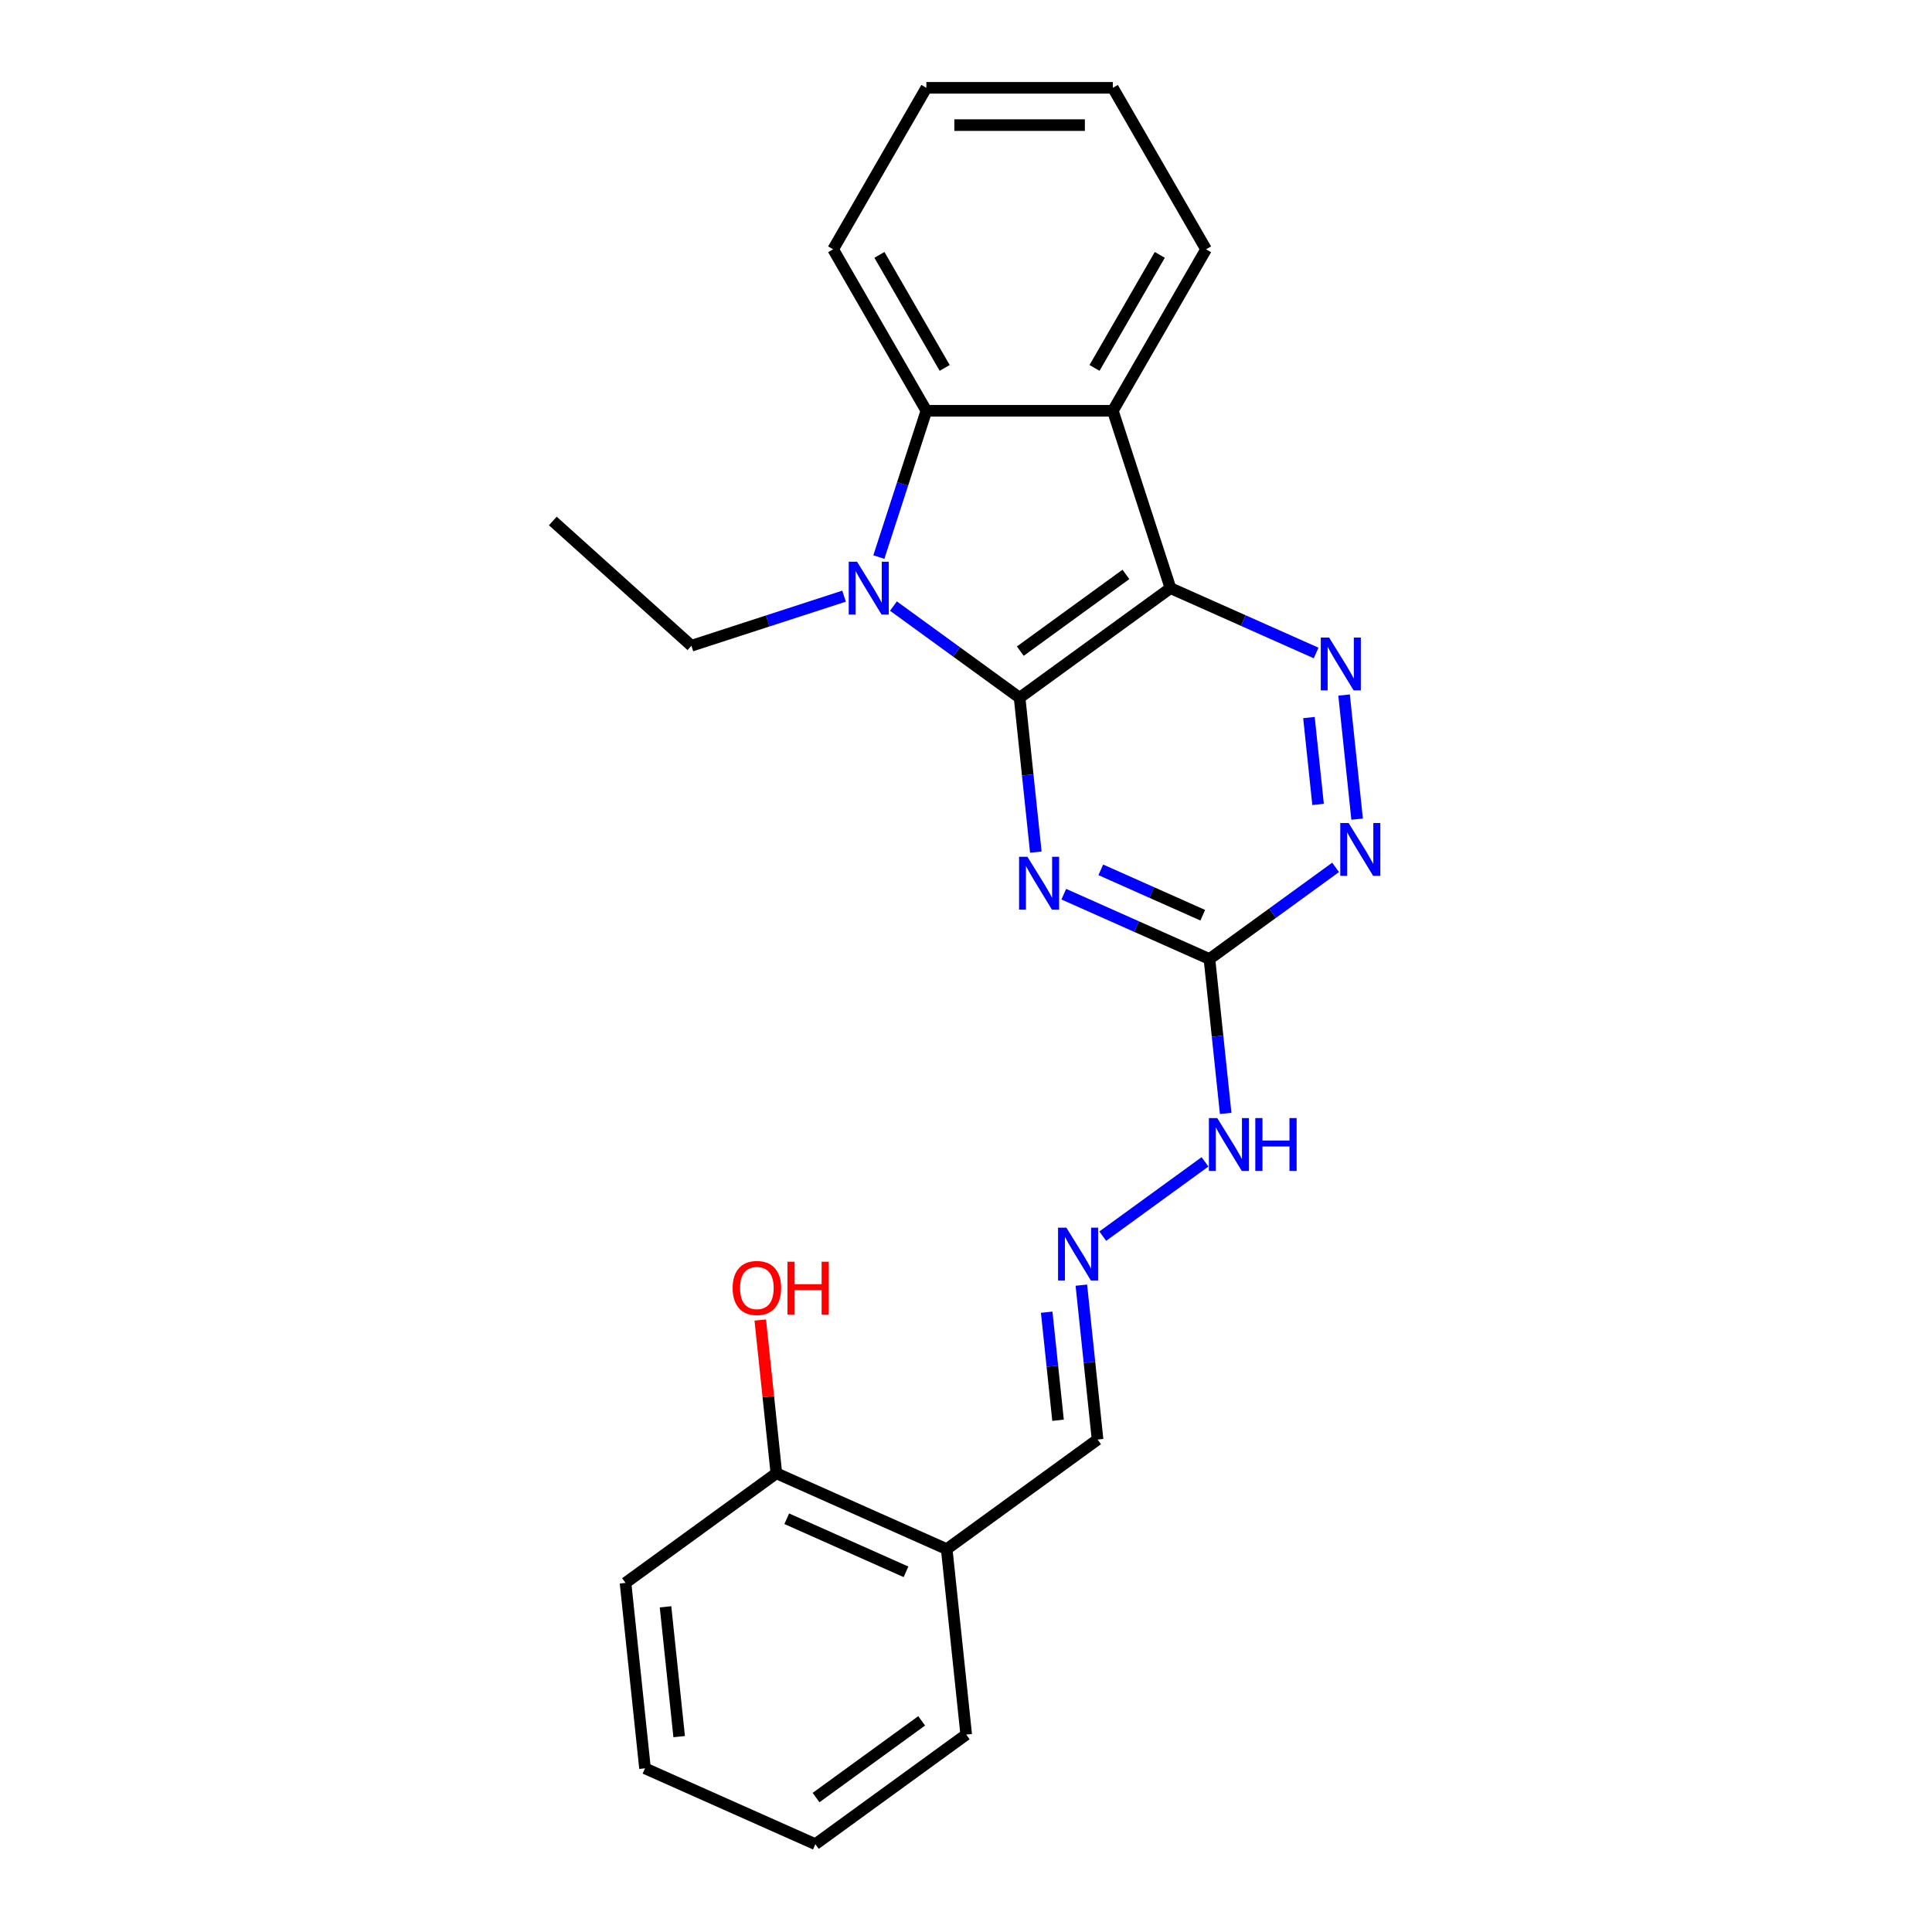 <?xml version='1.0' encoding='iso-8859-1'?>
<svg version='1.1' baseProfile='full'
              xmlns='http://www.w3.org/2000/svg'
                      xmlns:rdkit='http://www.rdkit.org/xml'
                      xmlns:xlink='http://www.w3.org/1999/xlink'
                  xml:space='preserve'
width='1000px' height='1000px' viewBox='0 0 1000 1000'>
<!-- END OF HEADER -->
<rect style='opacity:1.0;fill:#FFFFFF;stroke:none' width='1000' height='1000' x='0' y='0'> </rect>
<path class='bond-0' d='M 527.747,361.148 L 605.83,304.417' style='fill:none;fill-rule:evenodd;stroke:#000000;stroke-width:6px;stroke-linecap:butt;stroke-linejoin:miter;stroke-opacity:1' />
<path class='bond-0' d='M 528.113,337.022 L 582.771,297.31' style='fill:none;fill-rule:evenodd;stroke:#000000;stroke-width:6px;stroke-linecap:butt;stroke-linejoin:miter;stroke-opacity:1' />
<path class='bond-1' d='M 527.747,361.148 L 495.095,337.425' style='fill:none;fill-rule:evenodd;stroke:#000000;stroke-width:6px;stroke-linecap:butt;stroke-linejoin:miter;stroke-opacity:1' />
<path class='bond-1' d='M 495.095,337.425 L 462.442,313.702' style='fill:none;fill-rule:evenodd;stroke:#0000FF;stroke-width:6px;stroke-linecap:butt;stroke-linejoin:miter;stroke-opacity:1' />
<path class='bond-2' d='M 527.747,361.148 L 531.946,401.102' style='fill:none;fill-rule:evenodd;stroke:#000000;stroke-width:6px;stroke-linecap:butt;stroke-linejoin:miter;stroke-opacity:1' />
<path class='bond-2' d='M 531.946,401.102 L 536.145,441.056' style='fill:none;fill-rule:evenodd;stroke:#0000FF;stroke-width:6px;stroke-linecap:butt;stroke-linejoin:miter;stroke-opacity:1' />
<path class='bond-3' d='M 605.83,304.417 L 576.005,212.625' style='fill:none;fill-rule:evenodd;stroke:#000000;stroke-width:6px;stroke-linecap:butt;stroke-linejoin:miter;stroke-opacity:1' />
<path class='bond-4' d='M 605.83,304.417 L 643.526,321.201' style='fill:none;fill-rule:evenodd;stroke:#000000;stroke-width:6px;stroke-linecap:butt;stroke-linejoin:miter;stroke-opacity:1' />
<path class='bond-4' d='M 643.526,321.201 L 681.223,337.984' style='fill:none;fill-rule:evenodd;stroke:#0000FF;stroke-width:6px;stroke-linecap:butt;stroke-linejoin:miter;stroke-opacity:1' />
<path class='bond-5' d='M 454.888,288.338 L 467.188,250.481' style='fill:none;fill-rule:evenodd;stroke:#0000FF;stroke-width:6px;stroke-linecap:butt;stroke-linejoin:miter;stroke-opacity:1' />
<path class='bond-5' d='M 467.188,250.481 L 479.489,212.625' style='fill:none;fill-rule:evenodd;stroke:#000000;stroke-width:6px;stroke-linecap:butt;stroke-linejoin:miter;stroke-opacity:1' />
<path class='bond-13' d='M 436.885,308.569 L 397.378,321.406' style='fill:none;fill-rule:evenodd;stroke:#0000FF;stroke-width:6px;stroke-linecap:butt;stroke-linejoin:miter;stroke-opacity:1' />
<path class='bond-13' d='M 397.378,321.406 L 357.872,334.242' style='fill:none;fill-rule:evenodd;stroke:#000000;stroke-width:6px;stroke-linecap:butt;stroke-linejoin:miter;stroke-opacity:1' />
<path class='bond-6' d='M 550.614,462.825 L 588.311,479.608' style='fill:none;fill-rule:evenodd;stroke:#0000FF;stroke-width:6px;stroke-linecap:butt;stroke-linejoin:miter;stroke-opacity:1' />
<path class='bond-6' d='M 588.311,479.608 L 626.007,496.392' style='fill:none;fill-rule:evenodd;stroke:#000000;stroke-width:6px;stroke-linecap:butt;stroke-linejoin:miter;stroke-opacity:1' />
<path class='bond-6' d='M 569.774,450.225 L 596.162,461.974' style='fill:none;fill-rule:evenodd;stroke:#0000FF;stroke-width:6px;stroke-linecap:butt;stroke-linejoin:miter;stroke-opacity:1' />
<path class='bond-6' d='M 596.162,461.974 L 622.549,473.722' style='fill:none;fill-rule:evenodd;stroke:#000000;stroke-width:6px;stroke-linecap:butt;stroke-linejoin:miter;stroke-opacity:1' />
<path class='bond-14' d='M 576.005,212.625 L 624.263,129.04' style='fill:none;fill-rule:evenodd;stroke:#000000;stroke-width:6px;stroke-linecap:butt;stroke-linejoin:miter;stroke-opacity:1' />
<path class='bond-14' d='M 566.526,190.436 L 600.307,131.926' style='fill:none;fill-rule:evenodd;stroke:#000000;stroke-width:6px;stroke-linecap:butt;stroke-linejoin:miter;stroke-opacity:1' />
<path class='bond-24' d='M 576.005,212.625 L 479.489,212.625' style='fill:none;fill-rule:evenodd;stroke:#000000;stroke-width:6px;stroke-linecap:butt;stroke-linejoin:miter;stroke-opacity:1' />
<path class='bond-25' d='M 695.692,359.753 L 702.443,423.986' style='fill:none;fill-rule:evenodd;stroke:#0000FF;stroke-width:6px;stroke-linecap:butt;stroke-linejoin:miter;stroke-opacity:1' />
<path class='bond-25' d='M 677.507,371.406 L 682.233,416.369' style='fill:none;fill-rule:evenodd;stroke:#0000FF;stroke-width:6px;stroke-linecap:butt;stroke-linejoin:miter;stroke-opacity:1' />
<path class='bond-16' d='M 479.489,212.625 L 431.231,129.04' style='fill:none;fill-rule:evenodd;stroke:#000000;stroke-width:6px;stroke-linecap:butt;stroke-linejoin:miter;stroke-opacity:1' />
<path class='bond-16' d='M 488.967,190.436 L 455.187,131.926' style='fill:none;fill-rule:evenodd;stroke:#000000;stroke-width:6px;stroke-linecap:butt;stroke-linejoin:miter;stroke-opacity:1' />
<path class='bond-7' d='M 626.007,496.392 L 658.659,472.669' style='fill:none;fill-rule:evenodd;stroke:#000000;stroke-width:6px;stroke-linecap:butt;stroke-linejoin:miter;stroke-opacity:1' />
<path class='bond-7' d='M 658.659,472.669 L 691.311,448.945' style='fill:none;fill-rule:evenodd;stroke:#0000FF;stroke-width:6px;stroke-linecap:butt;stroke-linejoin:miter;stroke-opacity:1' />
<path class='bond-10' d='M 626.007,496.392 L 630.206,536.346' style='fill:none;fill-rule:evenodd;stroke:#000000;stroke-width:6px;stroke-linecap:butt;stroke-linejoin:miter;stroke-opacity:1' />
<path class='bond-10' d='M 630.206,536.346 L 634.406,576.299' style='fill:none;fill-rule:evenodd;stroke:#0000FF;stroke-width:6px;stroke-linecap:butt;stroke-linejoin:miter;stroke-opacity:1' />
<path class='bond-8' d='M 570.791,639.825 L 623.712,601.376' style='fill:none;fill-rule:evenodd;stroke:#0000FF;stroke-width:6px;stroke-linecap:butt;stroke-linejoin:miter;stroke-opacity:1' />
<path class='bond-12' d='M 559.703,665.189 L 563.902,705.143' style='fill:none;fill-rule:evenodd;stroke:#0000FF;stroke-width:6px;stroke-linecap:butt;stroke-linejoin:miter;stroke-opacity:1' />
<path class='bond-12' d='M 563.902,705.143 L 568.101,745.097' style='fill:none;fill-rule:evenodd;stroke:#000000;stroke-width:6px;stroke-linecap:butt;stroke-linejoin:miter;stroke-opacity:1' />
<path class='bond-12' d='M 541.765,679.193 L 544.705,707.161' style='fill:none;fill-rule:evenodd;stroke:#0000FF;stroke-width:6px;stroke-linecap:butt;stroke-linejoin:miter;stroke-opacity:1' />
<path class='bond-12' d='M 544.705,707.161 L 547.644,735.128' style='fill:none;fill-rule:evenodd;stroke:#000000;stroke-width:6px;stroke-linecap:butt;stroke-linejoin:miter;stroke-opacity:1' />
<path class='bond-9' d='M 490.018,801.828 L 568.101,745.097' style='fill:none;fill-rule:evenodd;stroke:#000000;stroke-width:6px;stroke-linecap:butt;stroke-linejoin:miter;stroke-opacity:1' />
<path class='bond-11' d='M 490.018,801.828 L 401.847,762.571' style='fill:none;fill-rule:evenodd;stroke:#000000;stroke-width:6px;stroke-linecap:butt;stroke-linejoin:miter;stroke-opacity:1' />
<path class='bond-11' d='M 468.941,813.573 L 407.221,786.094' style='fill:none;fill-rule:evenodd;stroke:#000000;stroke-width:6px;stroke-linecap:butt;stroke-linejoin:miter;stroke-opacity:1' />
<path class='bond-17' d='M 490.018,801.828 L 500.107,897.815' style='fill:none;fill-rule:evenodd;stroke:#000000;stroke-width:6px;stroke-linecap:butt;stroke-linejoin:miter;stroke-opacity:1' />
<path class='bond-15' d='M 401.847,762.571 L 397.678,722.907' style='fill:none;fill-rule:evenodd;stroke:#000000;stroke-width:6px;stroke-linecap:butt;stroke-linejoin:miter;stroke-opacity:1' />
<path class='bond-15' d='M 397.678,722.907 L 393.509,683.242' style='fill:none;fill-rule:evenodd;stroke:#FF0000;stroke-width:6px;stroke-linecap:butt;stroke-linejoin:miter;stroke-opacity:1' />
<path class='bond-18' d='M 401.847,762.571 L 323.764,819.302' style='fill:none;fill-rule:evenodd;stroke:#000000;stroke-width:6px;stroke-linecap:butt;stroke-linejoin:miter;stroke-opacity:1' />
<path class='bond-19' d='M 357.872,334.242 L 286.146,269.661' style='fill:none;fill-rule:evenodd;stroke:#000000;stroke-width:6px;stroke-linecap:butt;stroke-linejoin:miter;stroke-opacity:1' />
<path class='bond-20' d='M 624.263,129.04 L 576.005,45.455' style='fill:none;fill-rule:evenodd;stroke:#000000;stroke-width:6px;stroke-linecap:butt;stroke-linejoin:miter;stroke-opacity:1' />
<path class='bond-21' d='M 431.231,129.04 L 479.489,45.455' style='fill:none;fill-rule:evenodd;stroke:#000000;stroke-width:6px;stroke-linecap:butt;stroke-linejoin:miter;stroke-opacity:1' />
<path class='bond-22' d='M 500.107,897.815 L 422.024,954.545' style='fill:none;fill-rule:evenodd;stroke:#000000;stroke-width:6px;stroke-linecap:butt;stroke-linejoin:miter;stroke-opacity:1' />
<path class='bond-22' d='M 477.048,890.708 L 422.39,930.419' style='fill:none;fill-rule:evenodd;stroke:#000000;stroke-width:6px;stroke-linecap:butt;stroke-linejoin:miter;stroke-opacity:1' />
<path class='bond-27' d='M 323.764,819.302 L 333.852,915.289' style='fill:none;fill-rule:evenodd;stroke:#000000;stroke-width:6px;stroke-linecap:butt;stroke-linejoin:miter;stroke-opacity:1' />
<path class='bond-27' d='M 344.474,831.682 L 351.536,898.873' style='fill:none;fill-rule:evenodd;stroke:#000000;stroke-width:6px;stroke-linecap:butt;stroke-linejoin:miter;stroke-opacity:1' />
<path class='bond-26' d='M 576.005,45.455 L 479.489,45.455' style='fill:none;fill-rule:evenodd;stroke:#000000;stroke-width:6px;stroke-linecap:butt;stroke-linejoin:miter;stroke-opacity:1' />
<path class='bond-26' d='M 561.527,64.758 L 493.966,64.758' style='fill:none;fill-rule:evenodd;stroke:#000000;stroke-width:6px;stroke-linecap:butt;stroke-linejoin:miter;stroke-opacity:1' />
<path class='bond-23' d='M 422.024,954.545 L 333.852,915.289' style='fill:none;fill-rule:evenodd;stroke:#000000;stroke-width:6px;stroke-linecap:butt;stroke-linejoin:miter;stroke-opacity:1' />
<path  class='atom-2' d='M 443.622 290.751
L 452.578 305.228
Q 453.466 306.656, 454.895 309.243
Q 456.323 311.83, 456.4 311.984
L 456.4 290.751
L 460.029 290.751
L 460.029 318.084
L 456.285 318.084
L 446.672 302.255
Q 445.552 300.402, 444.355 298.279
Q 443.197 296.155, 442.85 295.499
L 442.85 318.084
L 439.298 318.084
L 439.298 290.751
L 443.622 290.751
' fill='#0000FF'/>
<path  class='atom-3' d='M 531.793 443.468
L 540.75 457.946
Q 541.638 459.374, 543.067 461.961
Q 544.495 464.548, 544.572 464.702
L 544.572 443.468
L 548.201 443.468
L 548.201 470.802
L 544.456 470.802
L 534.843 454.973
Q 533.724 453.12, 532.527 450.997
Q 531.369 448.873, 531.021 448.217
L 531.021 470.802
L 527.47 470.802
L 527.47 443.468
L 531.793 443.468
' fill='#0000FF'/>
<path  class='atom-5' d='M 687.96 330.007
L 696.916 344.485
Q 697.804 345.913, 699.233 348.5
Q 700.661 351.086, 700.738 351.241
L 700.738 330.007
L 704.367 330.007
L 704.367 357.34
L 700.623 357.34
L 691.01 341.512
Q 689.89 339.659, 688.693 337.535
Q 687.535 335.412, 687.187 334.756
L 687.187 357.34
L 683.636 357.34
L 683.636 330.007
L 687.96 330.007
' fill='#0000FF'/>
<path  class='atom-8' d='M 698.048 425.994
L 707.005 440.472
Q 707.893 441.9, 709.321 444.487
Q 710.75 447.073, 710.827 447.228
L 710.827 425.994
L 714.456 425.994
L 714.456 453.328
L 710.711 453.328
L 701.098 437.499
Q 699.979 435.646, 698.782 433.523
Q 697.624 431.399, 697.276 430.743
L 697.276 453.328
L 693.724 453.328
L 693.724 425.994
L 698.048 425.994
' fill='#0000FF'/>
<path  class='atom-9' d='M 551.971 635.443
L 560.928 649.92
Q 561.815 651.349, 563.244 653.935
Q 564.672 656.522, 564.75 656.676
L 564.75 635.443
L 568.379 635.443
L 568.379 662.776
L 564.634 662.776
L 555.021 646.948
Q 553.901 645.095, 552.704 642.971
Q 551.546 640.848, 551.199 640.192
L 551.199 662.776
L 547.647 662.776
L 547.647 635.443
L 551.971 635.443
' fill='#0000FF'/>
<path  class='atom-11' d='M 630.054 578.712
L 639.011 593.19
Q 639.899 594.618, 641.327 597.205
Q 642.755 599.791, 642.833 599.946
L 642.833 578.712
L 646.462 578.712
L 646.462 606.046
L 642.717 606.046
L 633.104 590.217
Q 631.984 588.364, 630.787 586.241
Q 629.629 584.117, 629.282 583.461
L 629.282 606.046
L 625.73 606.046
L 625.73 578.712
L 630.054 578.712
' fill='#0000FF'/>
<path  class='atom-11' d='M 649.743 578.712
L 653.449 578.712
L 653.449 590.333
L 667.425 590.333
L 667.425 578.712
L 671.131 578.712
L 671.131 606.046
L 667.425 606.046
L 667.425 593.421
L 653.449 593.421
L 653.449 606.046
L 649.743 606.046
L 649.743 578.712
' fill='#0000FF'/>
<path  class='atom-16' d='M 379.211 666.661
Q 379.211 660.098, 382.454 656.43
Q 385.697 652.763, 391.758 652.763
Q 397.819 652.763, 401.062 656.43
Q 404.305 660.098, 404.305 666.661
Q 404.305 673.301, 401.023 677.085
Q 397.742 680.829, 391.758 680.829
Q 385.735 680.829, 382.454 677.085
Q 379.211 673.34, 379.211 666.661
M 391.758 677.741
Q 395.927 677.741, 398.167 674.961
Q 400.444 672.143, 400.444 666.661
Q 400.444 661.295, 398.167 658.592
Q 395.927 655.851, 391.758 655.851
Q 387.588 655.851, 385.311 658.554
Q 383.072 661.256, 383.072 666.661
Q 383.072 672.182, 385.311 674.961
Q 387.588 677.741, 391.758 677.741
' fill='#FF0000'/>
<path  class='atom-16' d='M 407.587 653.071
L 411.293 653.071
L 411.293 664.692
L 425.268 664.692
L 425.268 653.071
L 428.975 653.071
L 428.975 680.405
L 425.268 680.405
L 425.268 667.781
L 411.293 667.781
L 411.293 680.405
L 407.587 680.405
L 407.587 653.071
' fill='#FF0000'/>
</svg>
